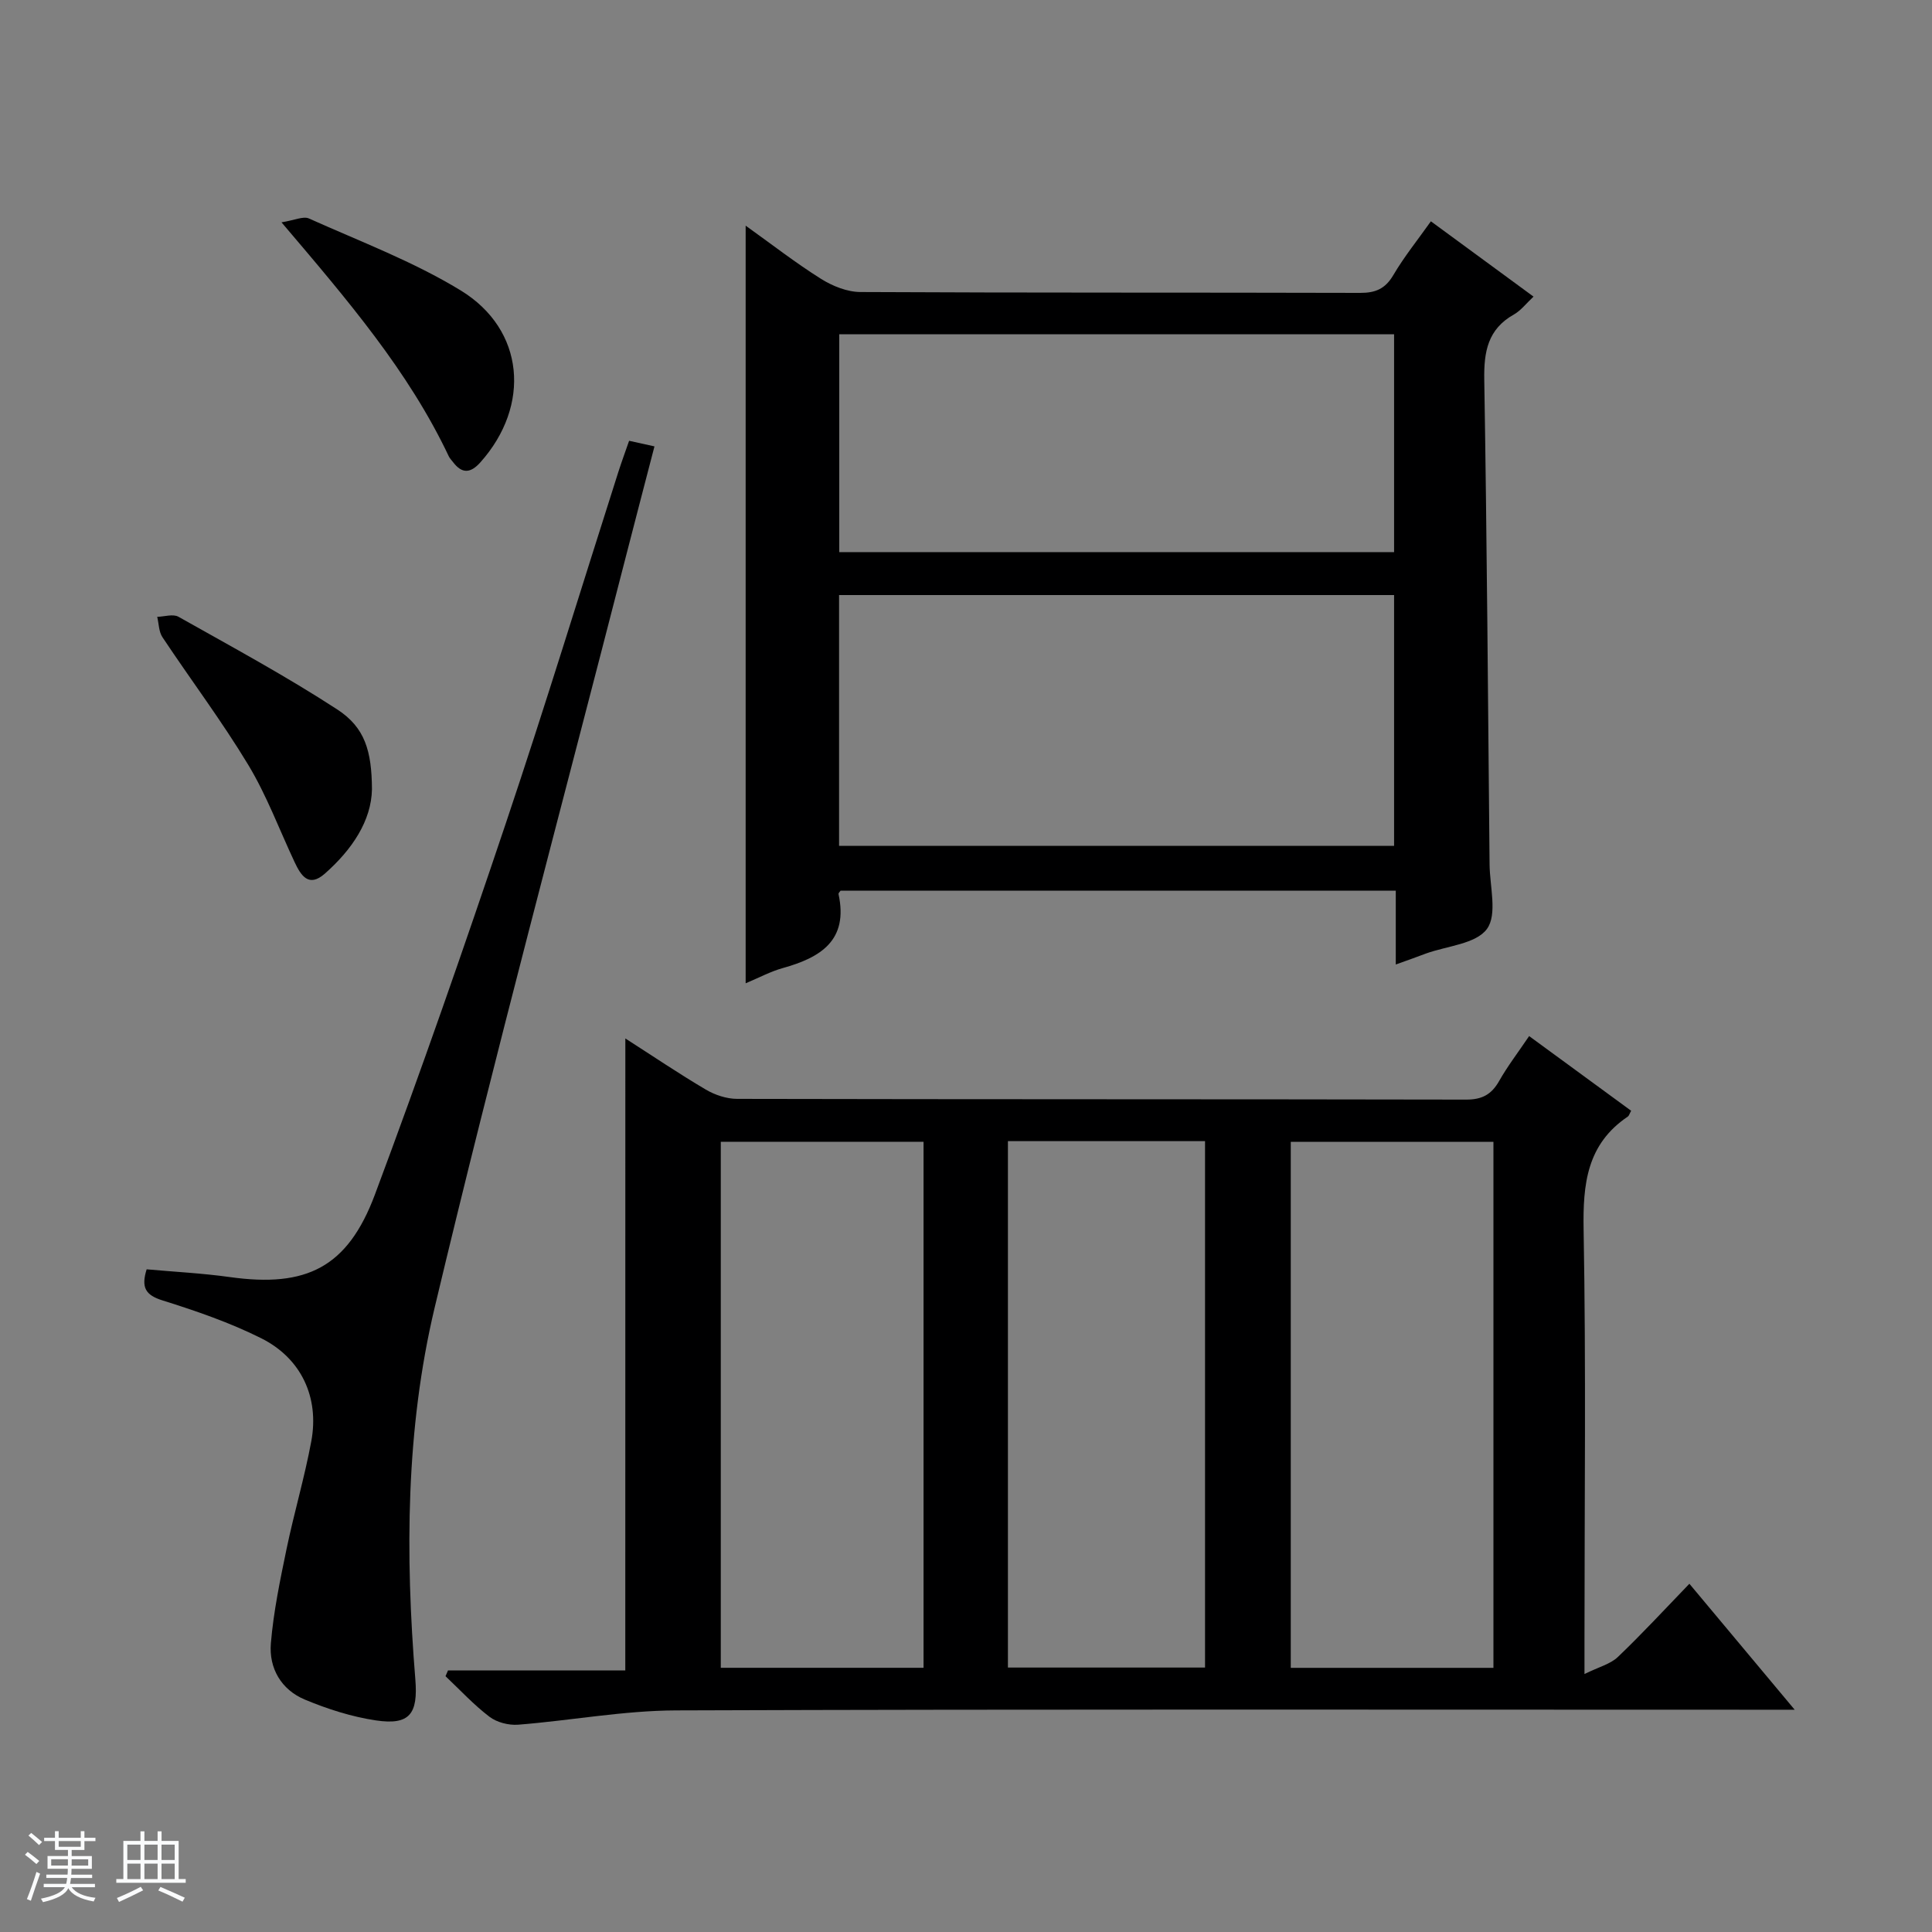 <svg enable-background="new 0 0 400 400" viewBox="0 0 400 400" xmlns="http://www.w3.org/2000/svg"><rect x="0" y="0" width="400" height="400" fill="#808080" stroke="none"/><path d="m5.17 384 .56-.58c.85.61 1.65 1.24 2.4 1.87l-.59.64c-.84-.73-1.63-1.38-2.37-1.93m1.22 9.53-.82-.34c.71-1.76 1.37-3.64 1.98-5.63.24.13.5.25.76.36-.6 1.67-1.24 3.54-1.92 5.61m-.5-13.5.57-.54c.56.44 1.31 1.06 2.26 1.87l-.64.64c-.68-.66-1.41-1.32-2.19-1.97m3.25.46h2.24v-1.36h.77v1.36h4.57v-1.36h.76v1.36h2.28v.69h-2.28v1.84h-2.64v1.26h4.18v2.64h-4.21c0 .45-.02.86-.05 1.21h4.32v.69h-4.38c-.04.34-.1.75-.19 1.22h5.15v.69h-4.82c.87 1.19 2.51 1.92 4.93 2.19-.17.31-.3.57-.37.76-2.77-.49-4.52-1.41-5.26-2.76-.56 1.26-2.3 2.23-5.24 2.9-.12-.24-.26-.48-.43-.72 2.73-.55 4.38-1.34 4.96-2.38h-4.38v-.69h4.65c.1-.38.17-.79.21-1.22h-4.32v-.69h4.4c.03-.34.05-.75.05-1.21h-4.2v-2.64h4.23v-1.26h-2.69v-1.84h-2.24zm1.46 4.46v1.29h3.45c.01-.4.02-.57.01-.53v-.32-.45h-3.46zm1.55-2.59h4.57v-1.19h-4.57zm6.11 2.59h-3.42v.77c-.01.19-.01.37-.02.53h3.44z" fill="#fafbfc"/><path d="m32.63 379.16h.82v1.98h3.54v7.89h1.46v.78h-14.37v-.78h1.46v-7.89h3.54v-1.98h.82v1.98h2.73zm-3.49 11.48.5.73c-1.61.82-3.28 1.63-5 2.41-.13-.27-.28-.55-.44-.82 1.75-.72 3.4-1.49 4.94-2.32m-2.78-5.55h2.73v-3.18h-2.73zm0 3.95h2.73v-3.2h-2.73zm3.54-3.95h2.73v-3.18h-2.73zm0 3.95h2.73v-3.2h-2.73zm7.89 4.68c-1.84-.92-3.51-1.7-5.02-2.32l.45-.73c1.89.8 3.57 1.55 5.04 2.23zm-1.62-11.81h-2.73v3.18h2.73zm-2.73 7.13h2.73v-3.2h-2.73v3.19z" fill="#fafbfc"/><g fill="#000001"><path d="m129.47 215c5.74 3.68 11.09 7.3 16.65 10.58 1.89 1.12 4.3 1.92 6.47 1.93 50.32.11 100.65.05 150.97.15 3.27.01 5.23-1.05 6.81-3.83 1.71-3.03 3.85-5.81 6.22-9.32 7.14 5.23 14.15 10.36 21.12 15.46-.36.66-.44 1.04-.68 1.2-8.49 5.72-9.33 13.95-9.16 23.44.51 28.32.18 56.65.18 84.98v7c3-1.48 5.37-2.06 6.9-3.52 4.93-4.7 9.56-9.72 14.82-15.17 7.3 8.73 14.16 16.94 21.8 26.08-2.87 0-4.77 0-6.66 0-74.99 0-149.97-.13-224.96.14-10.89.04-21.77 2.1-32.67 2.96-1.95.15-4.4-.47-5.94-1.64-3.27-2.49-6.1-5.56-9.1-8.4.17-.4.34-.8.51-1.19h36.71c.01-43.85.01-87.05.01-130.85zm61.74 130.3c0-36.65 0-72.83 0-108.91-14.26 0-28.15 0-41.98 0v108.91zm117.99.01c0-36.67 0-72.85 0-108.91-14.27 0-28.16 0-41.96 0v108.91zm-100.52-.06h40.81c0-36.52 0-72.69 0-108.99-13.74 0-27.14 0-40.81 0z"/><path d="m288.98 199.69c0-5.58 0-10.22 0-15.28-38.45 0-76.66 0-114.95 0-.1.16-.47.48-.42.71 2.08 9.6-3.73 13.13-11.55 15.31-2.52.7-4.88 1.98-7.68 3.15 0-52.35 0-104.25 0-156.86 5.38 3.85 10.33 7.7 15.61 11.02 2.38 1.49 5.41 2.71 8.16 2.72 34.48.18 68.97.08 103.45.18 3.18.01 5.2-.84 6.87-3.68 2.26-3.84 5.09-7.34 7.78-11.14 7.08 5.19 13.89 10.19 21.25 15.59-1.52 1.42-2.62 2.89-4.08 3.71-5.39 3.04-6.21 7.69-6.12 13.44.55 33.46.78 66.92 1.1 100.38.04 4.57 1.65 10.38-.54 13.38-2.27 3.12-8.27 3.52-12.64 5.1-1.83.7-3.68 1.35-6.24 2.27zm-115.26-24.56h114.91c0-17.55 0-34.64 0-51.93-38.41 0-76.5 0-114.91 0zm114.91-60.82c0-15.38 0-30.14 0-45.1-38.4 0-76.49 0-114.87 0v45.1z"/><path d="m30.36 262.8c5.78.52 11.56.81 17.27 1.61 15.81 2.2 24.34-1.97 30-17.11 9.52-25.46 18.46-51.15 27.12-76.92 8.09-24.07 15.51-48.37 23.24-72.57.7-2.19 1.5-4.35 2.26-6.55 1.67.37 3.09.68 5.25 1.16-2.01 7.75-4.01 15.37-5.97 23-13.28 51.75-27.17 103.35-39.54 155.31-5.98 25.14-6.1 51.13-4 76.95.58 7.13-1.14 9.56-8.17 8.51-5.02-.75-10.01-2.35-14.71-4.31-4.88-2.04-7.46-6.49-7.03-11.65.55-6.56 1.91-13.07 3.25-19.54 1.55-7.46 3.73-14.8 5.12-22.29 1.68-9.06-2.05-17.16-10.35-21.32-6.49-3.25-13.46-5.65-20.41-7.83-3.58-1.11-4.5-2.68-3.33-6.45z"/><path d="m77.01 163.4c-.12 6.53-4.1 12.49-9.76 17.48-3.35 2.95-4.95.39-6.27-2.42-3.16-6.72-5.76-13.77-9.58-20.1-5.48-9.08-11.89-17.59-17.77-26.44-.76-1.14-.74-2.8-1.08-4.21 1.48-.04 3.28-.64 4.39-.02 11.08 6.24 22.3 12.3 32.94 19.23 5.67 3.72 7.08 8.54 7.13 16.48z"/><path d="m58.28 46.03c2.68-.42 4.5-1.32 5.67-.8 10.58 4.75 21.59 8.89 31.43 14.9 13.3 8.12 14.55 23.87 4.08 35.59-2.03 2.27-3.79 2.42-5.66-.04-.3-.4-.67-.76-.88-1.2-8.35-17.64-20.91-32.3-34.64-48.45z"/></g></svg>